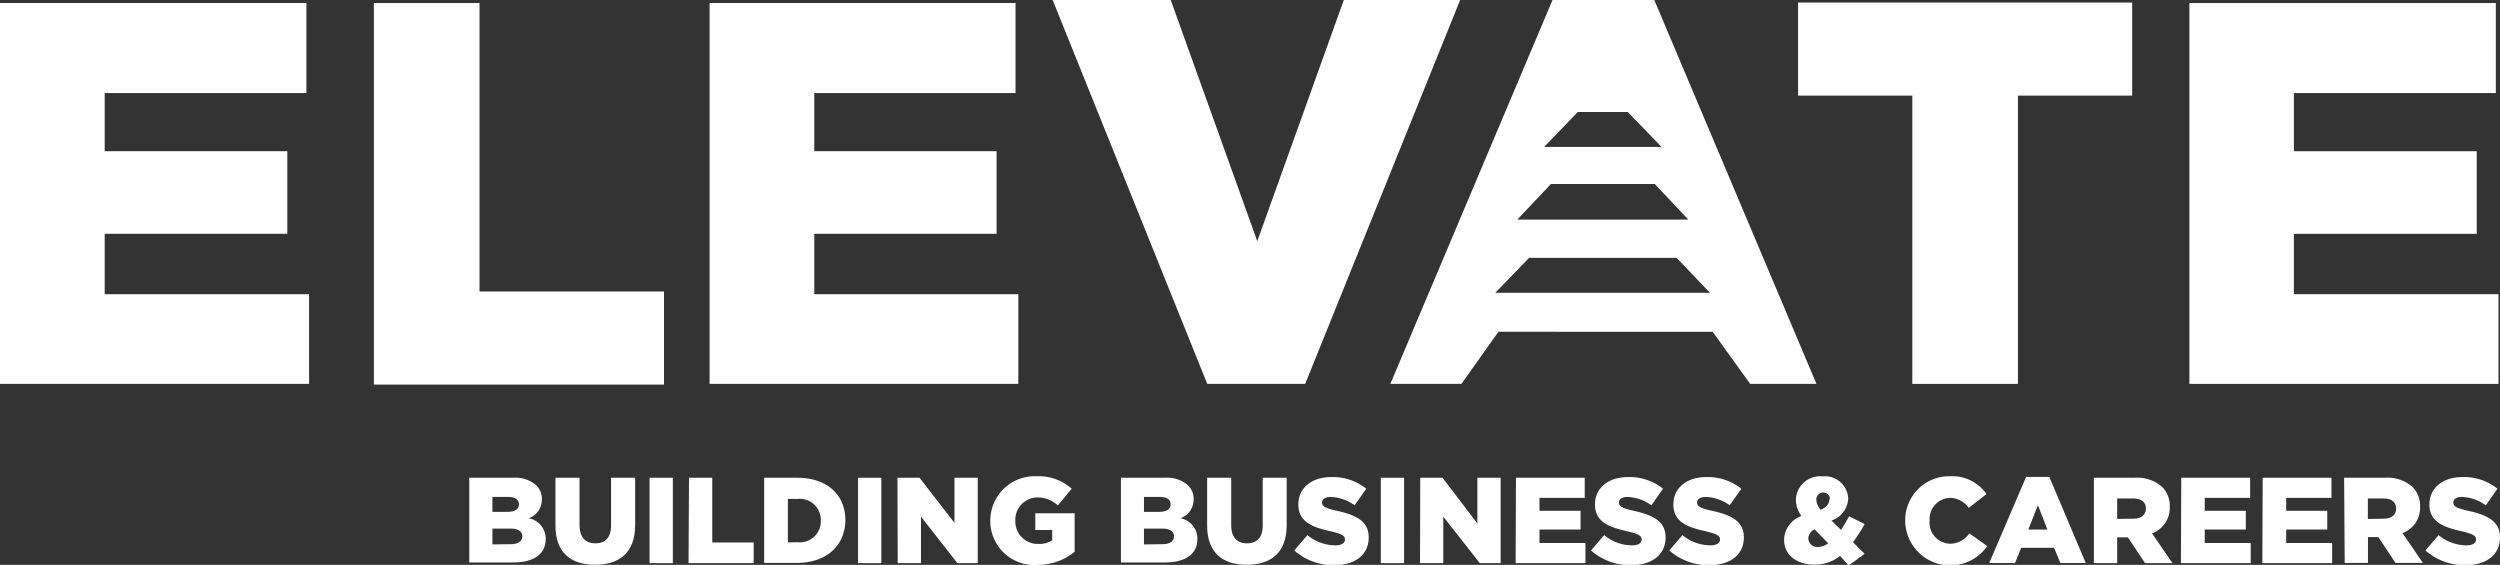 <svg xmlns="http://www.w3.org/2000/svg" viewBox="0 0 214.91 48.56"><rect x="0" y="0" width="214.91" height="48.56" fill="#333333" stroke="none"/><defs><style>.cls-1{fill:#fff;}</style></defs><g id="Layer_2" data-name="Layer 2"><g id="Layer_1-2" data-name="Layer 1"><path class="cls-1" d="M0,.26H26.34V8H9v5H24.7V20.1H9v5.19H26.57V33H0Z"/><path class="cls-1" d="M32.14.26h9.08v24.8H57.08v8H32.14Z"/><path class="cls-1" d="M61,.26H87.3V8H70v5H85.67V20.1H70v5.19H87.54V33H61Z"/><path class="cls-1" d="M90.49,0h10.15l7.44,20.73L115.52,0h10L112.2,33h-8.42Z"/><path class="cls-1" d="M164.39,8.22h-9.82v-8h28.72v8h-9.82V33h-9.08Z"/><path class="cls-1" d="M188.21.26h26.34V8H197.19v5h15.72V20.1H197.19v5.19h17.59V33H188.21Z"/><path class="cls-1" d="M40.34,41.07h3.77a2.71,2.71,0,0,1,2,.66,1.61,1.61,0,0,1,.47,1.18v0a1.69,1.69,0,0,1-1.13,1.64,1.79,1.79,0,0,1,1.46,1.8v0c0,1.26-1,2-2.79,2H40.34ZM43.61,44c.62,0,1-.21,1-.65v0c0-.4-.32-.63-.93-.63H42.33V44Zm.29,2.78c.62,0,1-.24,1-.68v0c0-.39-.31-.66-1-.66H42.33v1.36Z"/><path class="cls-1" d="M47.75,45.19V41.07h2.07v4.08c0,1.06.54,1.56,1.36,1.56s1.35-.48,1.35-1.51V41.07H54.6v4.07c0,2.37-1.36,3.41-3.45,3.41S47.75,47.49,47.75,45.19Z"/><path class="cls-1" d="M55.84,41.07h2v7.34h-2Z"/><path class="cls-1" d="M59.23,41.07h2v5.56h3.56v1.78h-5.6Z"/><path class="cls-1" d="M65.69,41.07h2.84c2.62,0,4.14,1.51,4.14,3.63v0c0,2.12-1.54,3.69-4.18,3.69h-2.8Zm2.87,5.54a1.8,1.8,0,0,0,2-1.86v0a1.81,1.81,0,0,0-2-1.86h-.83v3.74Z"/><path class="cls-1" d="M73.76,41.07h2v7.34h-2Z"/><path class="cls-1" d="M77.15,41.07h1.9l3,3.88V41.07h2v7.34H82.3l-3.13-4v4h-2Z"/><path class="cls-1" d="M85.13,44.76v0a3.82,3.82,0,0,1,4-3.82,4.28,4.28,0,0,1,3,1.07l-1.19,1.44a2.61,2.61,0,0,0-1.78-.69,1.93,1.93,0,0,0-1.88,2v0a1.94,1.94,0,0,0,2,2,2.05,2.05,0,0,0,1.17-.31v-.89H89V44.12h3.38v3.31a5,5,0,0,1-3.2,1.13A3.78,3.78,0,0,1,85.13,44.76Z"/><path class="cls-1" d="M96.36,41.07h3.77a2.7,2.7,0,0,1,2,.66,1.58,1.58,0,0,1,.48,1.18v0a1.7,1.7,0,0,1-1.14,1.64,1.78,1.78,0,0,1,1.46,1.8v0c0,1.26-1,2-2.78,2H96.36ZM99.63,44c.62,0,1-.21,1-.65v0c0-.4-.31-.63-.92-.63H98.34V44Zm.29,2.78c.62,0,1-.24,1-.68v0c0-.39-.32-.66-1-.66H98.34v1.36Z"/><path class="cls-1" d="M103.77,45.19V41.07h2.07v4.08c0,1.06.53,1.56,1.35,1.56s1.36-.48,1.36-1.51V41.07h2.06v4.07c0,2.37-1.35,3.41-3.44,3.41S103.77,47.49,103.77,45.19Z"/><path class="cls-1" d="M111.26,47.32,112.39,46a3.8,3.8,0,0,0,2.39.88c.54,0,.84-.19.84-.5v0c0-.31-.24-.48-1.24-.71-1.57-.35-2.77-.8-2.77-2.31v0c0-1.36,1.08-2.35,2.84-2.35a4.6,4.6,0,0,1,3,1l-1,1.43a3.73,3.73,0,0,0-2.06-.72c-.49,0-.74.21-.74.47v0c0,.34.26.49,1.27.72,1.69.37,2.74.91,2.74,2.29v0c0,1.5-1.18,2.39-3,2.39A5.12,5.12,0,0,1,111.26,47.32Z"/><path class="cls-1" d="M118.7,41.07h2v7.34h-2Z"/><path class="cls-1" d="M122.09,41.07H124L127,45V41.07h2v7.34h-1.79l-3.14-4v4h-2Z"/><path class="cls-1" d="M130.32,41.07h5.91V42.8h-3.89v1.11h3.53v1.61h-3.53v1.16h3.95v1.73h-6Z"/><path class="cls-1" d="M136.77,47.32,137.9,46a3.75,3.75,0,0,0,2.38.88c.55,0,.84-.19.84-.5v0c0-.31-.24-.48-1.24-.71-1.56-.35-2.77-.8-2.77-2.31v0c0-1.36,1.08-2.35,2.85-2.35a4.62,4.62,0,0,1,3,1l-1,1.43a3.7,3.7,0,0,0-2.06-.72c-.49,0-.73.21-.73.47v0c0,.34.25.49,1.27.72,1.69.37,2.74.91,2.74,2.29v0c0,1.5-1.19,2.39-3,2.39A5.12,5.12,0,0,1,136.77,47.32Z"/><path class="cls-1" d="M143.5,47.32,144.63,46a3.8,3.8,0,0,0,2.39.88c.54,0,.84-.19.84-.5v0c0-.31-.24-.48-1.24-.71-1.57-.35-2.77-.8-2.77-2.31v0c0-1.36,1.08-2.35,2.84-2.35a4.65,4.65,0,0,1,3,1l-1,1.43a3.7,3.7,0,0,0-2.06-.72c-.49,0-.74.21-.74.47v0c0,.34.26.49,1.28.72,1.69.37,2.74.91,2.74,2.29v0c0,1.5-1.19,2.39-3,2.39A5.12,5.12,0,0,1,143.5,47.32Z"/><path class="cls-1" d="M158.18,47.79a3.45,3.45,0,0,1-2.18.75c-1.5,0-2.63-.79-2.63-2.12v0a2.21,2.21,0,0,1,1.49-2.06,2.42,2.42,0,0,1-.48-1.41v0a2.09,2.09,0,0,1,2.31-2,2,2,0,0,1,2.19,1.89v0a2.11,2.11,0,0,1-1.44,1.91l.82.8a11.65,11.65,0,0,0,.69-1.17l1.34.67a13.78,13.78,0,0,1-1,1.56l1,1-1.37,1Zm-1-1.07-1.2-1.22a.93.93,0,0,0-.53.79v0a.77.77,0,0,0,.86.73A1.58,1.58,0,0,0,157.14,46.72Zm.12-3.8v0a.54.54,0,0,0-.57-.58.59.59,0,0,0-.59.65v0a1.36,1.36,0,0,0,.38.84C157,43.6,157.26,43.31,157.26,42.92Z"/><path class="cls-1" d="M163.78,44.76v0a3.78,3.78,0,0,1,3.87-3.82,3.59,3.59,0,0,1,3.12,1.53l-1.53,1.19a2,2,0,0,0-1.61-.86,1.81,1.81,0,0,0-1.75,1.94v0a1.81,1.81,0,0,0,1.75,2,2,2,0,0,0,1.66-.89l1.54,1.09a3.87,3.87,0,0,1-7.05-2.14Z"/><path class="cls-1" d="M174.17,41h2l3.13,7.4h-2.18l-.54-1.31h-2.83l-.53,1.31H171ZM176,45.52l-.81-2.09-.83,2.09Z"/><path class="cls-1" d="M180,41.07h3.48a3.23,3.23,0,0,1,2.39.79,2.29,2.29,0,0,1,.65,1.72v0A2.32,2.32,0,0,1,185,45.85l1.75,2.56h-2.35l-1.48-2.22H182v2.22h-2Zm3.38,3.52c.69,0,1.09-.33,1.09-.87v0c0-.58-.42-.87-1.1-.87H182v1.76Z"/><path class="cls-1" d="M187.51,41.07h5.92V42.8h-3.9v1.11h3.53v1.61h-3.53v1.16h3.95v1.73h-6Z"/><path class="cls-1" d="M194.51,41.07h5.91V42.8h-3.89v1.11h3.53v1.61h-3.53v1.16h3.95v1.73h-6Z"/><path class="cls-1" d="M201.51,41.07H205a3.22,3.22,0,0,1,2.39.79,2.29,2.29,0,0,1,.65,1.72v0a2.32,2.32,0,0,1-1.51,2.25l1.75,2.56h-2.35l-1.48-2.22h-.89v2.22h-2Zm3.38,3.52c.69,0,1.09-.33,1.09-.87v0c0-.58-.42-.87-1.1-.87h-1.33v1.76Z"/><path class="cls-1" d="M208.5,47.32,209.63,46a3.77,3.77,0,0,0,2.38.88c.55,0,.84-.19.84-.5v0c0-.31-.24-.48-1.23-.71-1.57-.35-2.78-.8-2.78-2.31v0c0-1.36,1.09-2.35,2.85-2.35a4.6,4.6,0,0,1,3,1l-1,1.43a3.67,3.67,0,0,0-2.05-.72c-.5,0-.74.21-.74.47v0c0,.34.25.49,1.27.72,1.69.37,2.74.91,2.74,2.29v0c0,1.5-1.18,2.39-3,2.39A5.12,5.12,0,0,1,208.5,47.32Z"/><path class="cls-1" d="M133.46,0h8.75l13.94,33h-5.7l-3.22-4.48H128.81L125.63,33h-6.11Zm10.67,22.17H131.44l-2.9,3H147Zm-1.88-6.35h-8.93l-2.89,3.06h14.71Zm-2.32-6.19h-4.3l-2.89,3h10.09Z"/></g></g></svg>